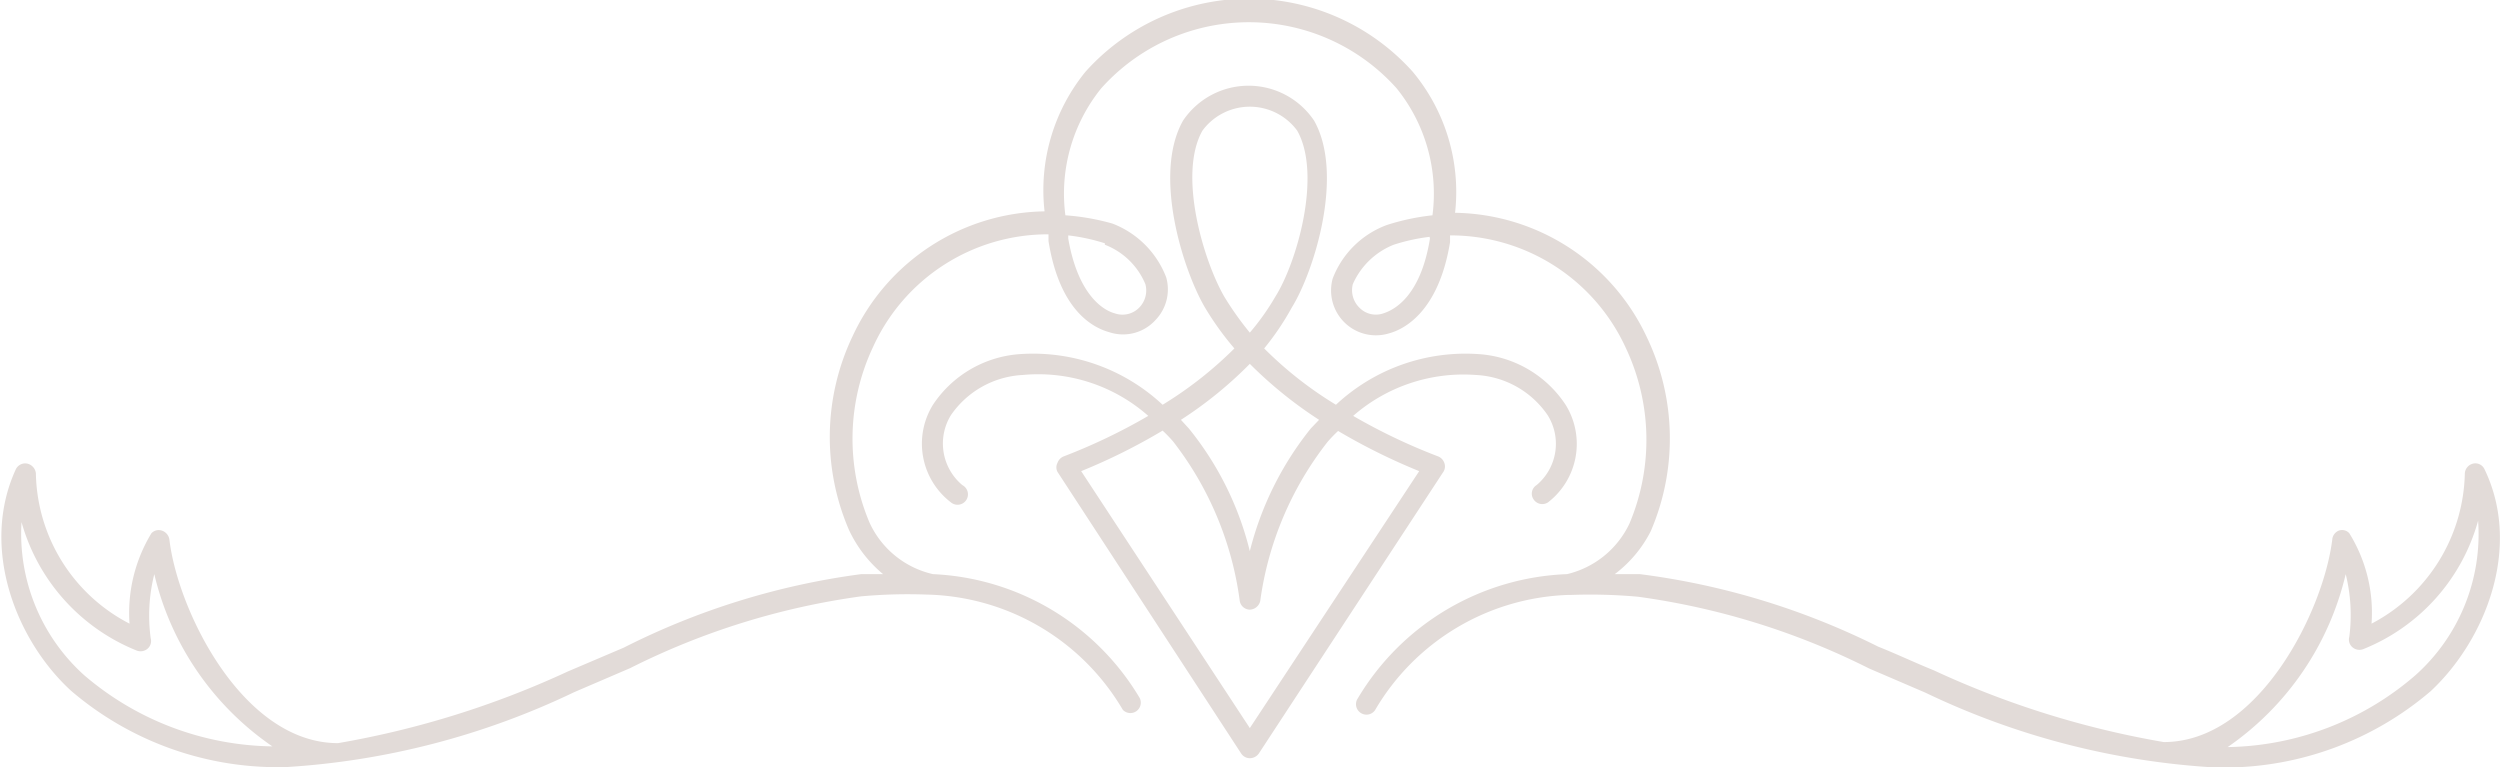 <svg xmlns="http://www.w3.org/2000/svg" viewBox="0 0 69.67 21.38"><defs><style>.cls-1{fill:#e2dbd8}</style></defs><g data-name="Vrstva 2"><g data-name="Vrstva 1"><path class="cls-1" d="M40.25 12.9a.3.3 0 00-.17-.18 16.3 16.3 0 01-2.37-1.13 4.67 4.67 0 013.42-1.14 2.57 2.57 0 012 1.12 1.5 1.5 0 01-.31 1.95.28.28 0 00-.08.4.29.29 0 00.4.08 2.06 2.06 0 00.49-2.72 3.15 3.15 0 00-2.4-1.41 5.29 5.29 0 00-4 1.41 10.54 10.54 0 01-2-1.57A7.46 7.46 0 0036 8.57c.62-1 1.47-3.71.62-5.21a2.2 2.2 0 00-3.65 0c-.85 1.5 0 4.17.61 5.21a8.21 8.21 0 00.82 1.14 10.79 10.79 0 01-2 1.57 5.29 5.29 0 00-4-1.41 3.17 3.17 0 00-2.4 1.41 2.06 2.06 0 00.5 2.72.29.29 0 10.32-.48 1.51 1.51 0 01-.32-1.95 2.59 2.59 0 012-1.12 4.63 4.63 0 013.5 1.14 16.17 16.17 0 01-2.36 1.13.3.3 0 00-.17.18.27.27 0 000 .25L34.59 21a.29.29 0 00.24.13.31.31 0 00.25-.13l5.13-7.83a.28.28 0 00.04-.27zm-6.13-4.63c-.58-1-1.3-3.41-.61-4.63a1.64 1.64 0 012.64 0c.69 1.22 0 3.66-.61 4.63a6.75 6.75 0 01-.71 1 8.63 8.63 0 01-.71-1zm.71 1.87a11.73 11.73 0 001.93 1.56l-.23.24a8.93 8.93 0 00-1.7 3.42 8.72 8.72 0 00-1.7-3.42l-.22-.24a11.24 11.24 0 001.92-1.56zm0 10.15l-4.7-7.16A16.55 16.55 0 0032.4 12a4.11 4.11 0 01.29.3 9.2 9.2 0 011.86 4.45.29.29 0 00.28.24.31.31 0 00.29-.24A9.2 9.2 0 0137 12.31a4.11 4.11 0 01.29-.3 17 17 0 002.26 1.12z"/><path class="cls-1" d="M69.24 13.08a.28.28 0 00-.32-.16.3.3 0 00-.23.27 4.84 4.84 0 01-2.6 4.19 4.2 4.2 0 00-.62-2.52.27.27 0 00-.3-.07.3.3 0 00-.17.21c-.23 2-2.05 5.68-4.7 5.68a25.4 25.4 0 01-6.41-2c-.52-.21-1-.44-1.55-.66A20.71 20.71 0 0045.7 16H45a3.45 3.45 0 001-1.19 6.53 6.53 0 00-.1-5.4 6 6 0 00-5.35-3.48A5.23 5.23 0 0039.37 2a6.12 6.12 0 00-9.12 0 5.22 5.22 0 00-1.14 3.89 6 6 0 00-5.35 3.48 6.53 6.53 0 00-.1 5.4 3.55 3.55 0 00.95 1.23H24a20.63 20.63 0 00-6.62 2.05l-1.55.66a25.52 25.52 0 01-6.41 2c-2.66 0-4.47-3.7-4.7-5.68a.31.31 0 00-.2-.24.28.28 0 00-.3.07 4.27 4.27 0 00-.61 2.52A4.81 4.81 0 011 13.19a.31.31 0 00-.24-.27.29.29 0 00-.32.16c-1 2.18 0 4.76 1.54 6.17a8.86 8.86 0 005.73 2.13h.22A21.6 21.6 0 0016 19.29l1.56-.67a20.52 20.52 0 016.43-2 14.28 14.28 0 011.84-.05 6.5 6.5 0 015.46 3.21.29.29 0 00.47-.33A7.07 7.07 0 0026 16a2.57 2.57 0 01-1.77-1.44 6 6 0 01.1-4.89 5.35 5.35 0 014.89-3.14v.19c.32 2 1.3 2.43 1.7 2.54a1.22 1.22 0 001.28-.34 1.23 1.23 0 00.3-1.19 2.6 2.6 0 00-1.5-1.5A6.49 6.49 0 0029.69 6a4.67 4.67 0 011-3.54 5.52 5.52 0 018.23 0 4.67 4.67 0 011 3.54 6.4 6.4 0 00-1.27.27 2.57 2.57 0 00-1.51 1.49 1.25 1.25 0 001.57 1.53c.41-.11 1.38-.59 1.7-2.54v-.19a5.37 5.37 0 014.9 3.14 6 6 0 01.1 4.89A2.58 2.58 0 0143.67 16a7.1 7.1 0 00-5.83 3.46.29.29 0 00.07.4.29.29 0 00.41-.07 6.49 6.49 0 015.37-3.21h.08a14.9 14.9 0 011.88.05 20.5 20.5 0 016.44 2l1.56.67a21.55 21.55 0 008.11 2.09H62a8.87 8.87 0 005.74-2.13c1.52-1.42 2.55-4 1.5-6.18zM2.35 18.82A5.3 5.3 0 01.6 14.55a5.44 5.44 0 003.21 3.58.3.3 0 00.3-.05.28.28 0 00.09-.29A4.72 4.72 0 014.3 16a8.06 8.06 0 003.29 4.8 8.22 8.22 0 01-5.24-1.98zm28.44-12a2 2 0 011.13 1.1.68.68 0 01-.17.65.65.65 0 01-.69.16c-.23-.06-1-.41-1.29-2.08v-.09a5.41 5.41 0 011.02.22zm9.06-.17c-.27 1.67-1.05 2-1.29 2.08a.64.64 0 01-.68-.16.68.68 0 01-.18-.65 2.09 2.09 0 011.14-1.1 5.32 5.32 0 011-.22zm27.46 12.17a8.19 8.19 0 01-5.23 2A8.1 8.1 0 0065.37 16a4.72 4.72 0 01.1 1.75.28.28 0 00.09.29.3.3 0 00.3.05 5.41 5.41 0 003.2-3.58 5.27 5.27 0 01-1.75 4.31z"/></g></g></svg>